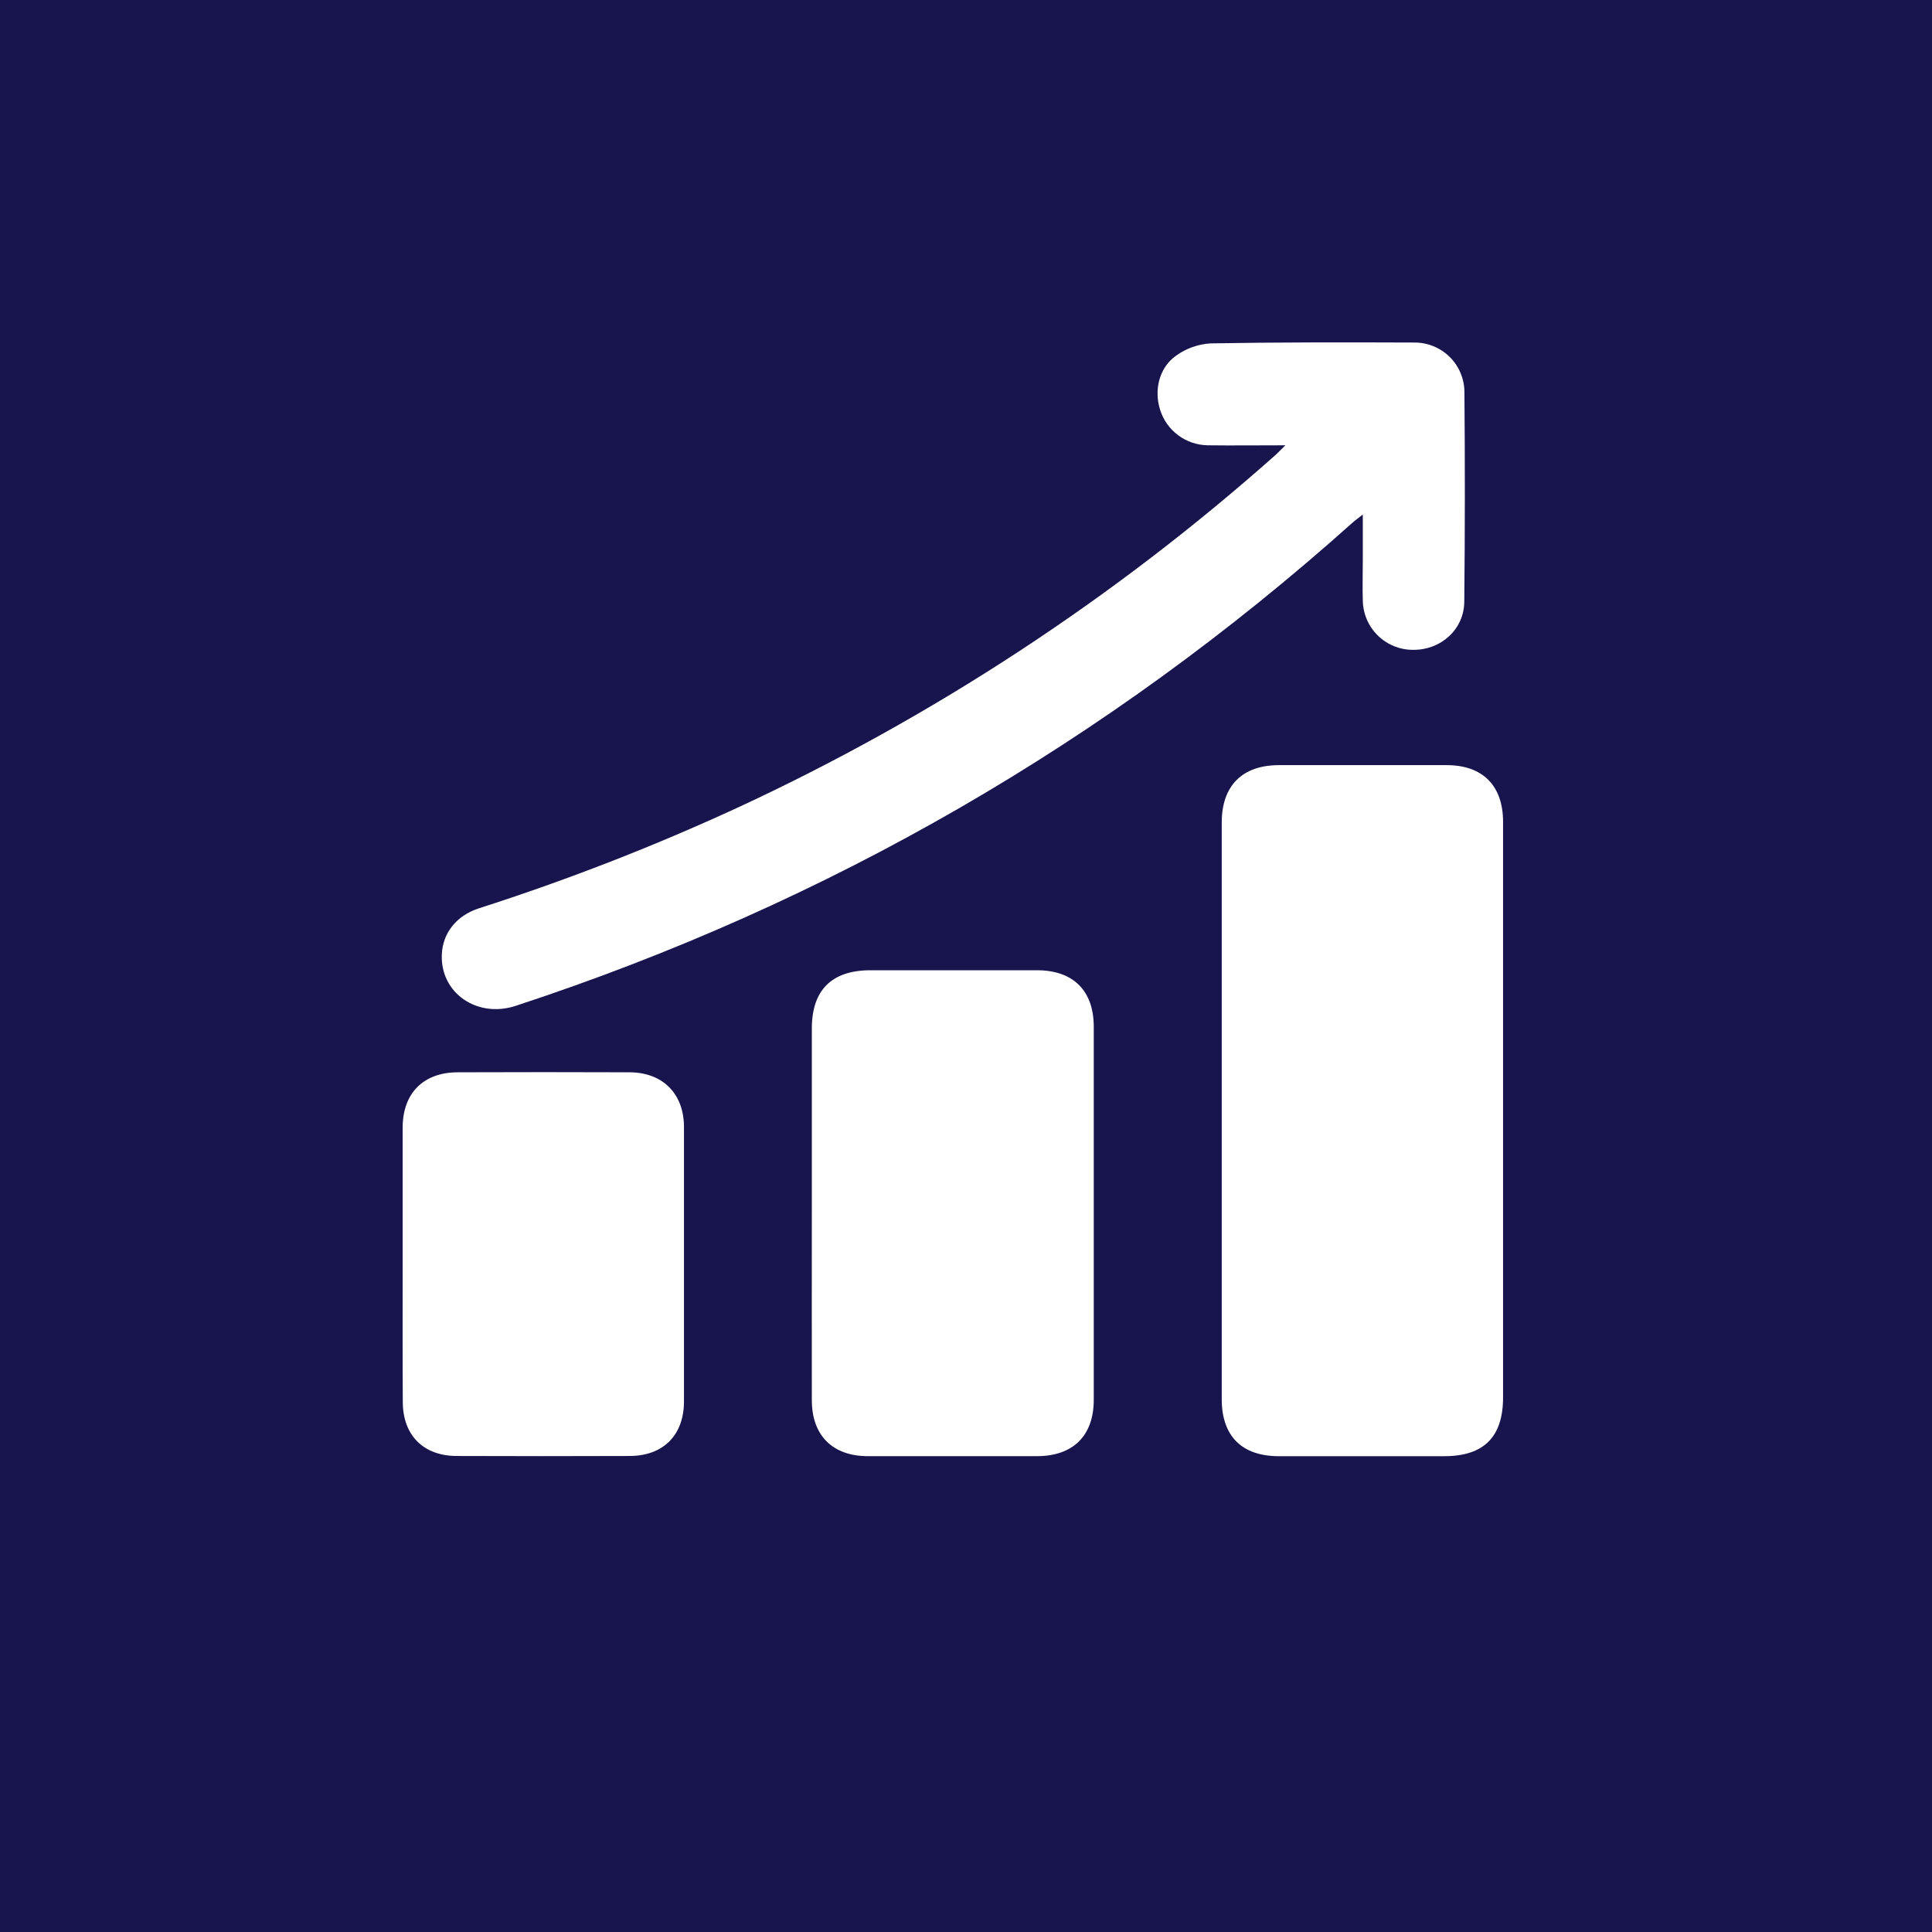 <?xml version="1.0" encoding="UTF-8"?> <svg xmlns="http://www.w3.org/2000/svg" width="54" height="54" viewBox="0 0 54 54" fill="none"><rect width="54" height="54" fill="#18154E"></rect><path d="M42.011 31.047C42.011 33.717 42.011 36.387 42.011 39.057C42.011 40.164 41.474 40.7 40.369 40.701C38.828 40.701 37.286 40.701 35.744 40.701C34.709 40.701 34.148 40.138 34.148 39.109C34.148 33.733 34.148 28.36 34.148 22.988C34.148 21.964 34.72 21.387 35.744 21.386C37.308 21.386 38.872 21.386 40.437 21.386C41.441 21.386 42.011 21.96 42.011 22.97C42.013 25.663 42.013 28.355 42.011 31.047Z" fill="white"></path><path d="M35.928 12.446C35.144 12.446 34.443 12.455 33.745 12.446C33.452 12.439 33.168 12.342 32.933 12.167C32.697 11.993 32.522 11.749 32.431 11.471C32.246 10.914 32.395 10.27 32.879 9.936C33.158 9.737 33.487 9.62 33.83 9.598C35.729 9.564 37.629 9.567 39.529 9.574C39.712 9.573 39.893 9.607 40.062 9.676C40.231 9.744 40.386 9.845 40.516 9.973C40.646 10.101 40.75 10.254 40.821 10.422C40.892 10.59 40.93 10.771 40.931 10.953C40.948 12.908 40.947 14.863 40.927 16.819C40.92 17.592 40.275 18.169 39.5 18.163C39.132 18.166 38.778 18.023 38.515 17.767C38.251 17.511 38.099 17.161 38.091 16.793C38.078 16.403 38.091 16.011 38.091 15.621C38.091 15.23 38.091 14.842 38.091 14.381C37.963 14.483 37.878 14.542 37.802 14.61C30.95 20.741 23.155 25.242 14.419 28.112C13.335 28.47 12.303 27.753 12.349 26.678C12.374 26.076 12.758 25.59 13.391 25.386C15.857 24.595 18.272 23.655 20.623 22.571C26.094 20.034 31.163 16.709 35.669 12.701C35.73 12.639 35.792 12.577 35.928 12.446Z" fill="white"></path><path d="M22.691 33.91C22.691 32.189 22.691 30.468 22.691 28.747C22.691 27.672 23.249 27.12 24.326 27.119C25.879 27.119 27.432 27.119 28.985 27.119C29.995 27.119 30.57 27.689 30.571 28.695C30.571 32.171 30.571 35.647 30.571 39.123C30.571 40.128 29.994 40.698 28.987 40.7C27.41 40.7 25.834 40.7 24.258 40.7C23.273 40.7 22.693 40.125 22.691 39.14C22.688 37.393 22.691 35.653 22.691 33.91Z" fill="white"></path><path d="M11.254 35.342C11.254 34.069 11.254 32.796 11.254 31.523C11.254 30.557 11.831 29.974 12.792 29.971C14.389 29.965 15.987 29.965 17.584 29.971C18.524 29.971 19.116 30.569 19.117 31.499C19.117 34.056 19.117 36.614 19.117 39.172C19.117 40.113 18.537 40.695 17.594 40.695C15.985 40.701 14.377 40.701 12.768 40.695C11.837 40.695 11.263 40.119 11.258 39.192C11.25 37.911 11.254 36.627 11.254 35.342Z" fill="white"></path></svg> 